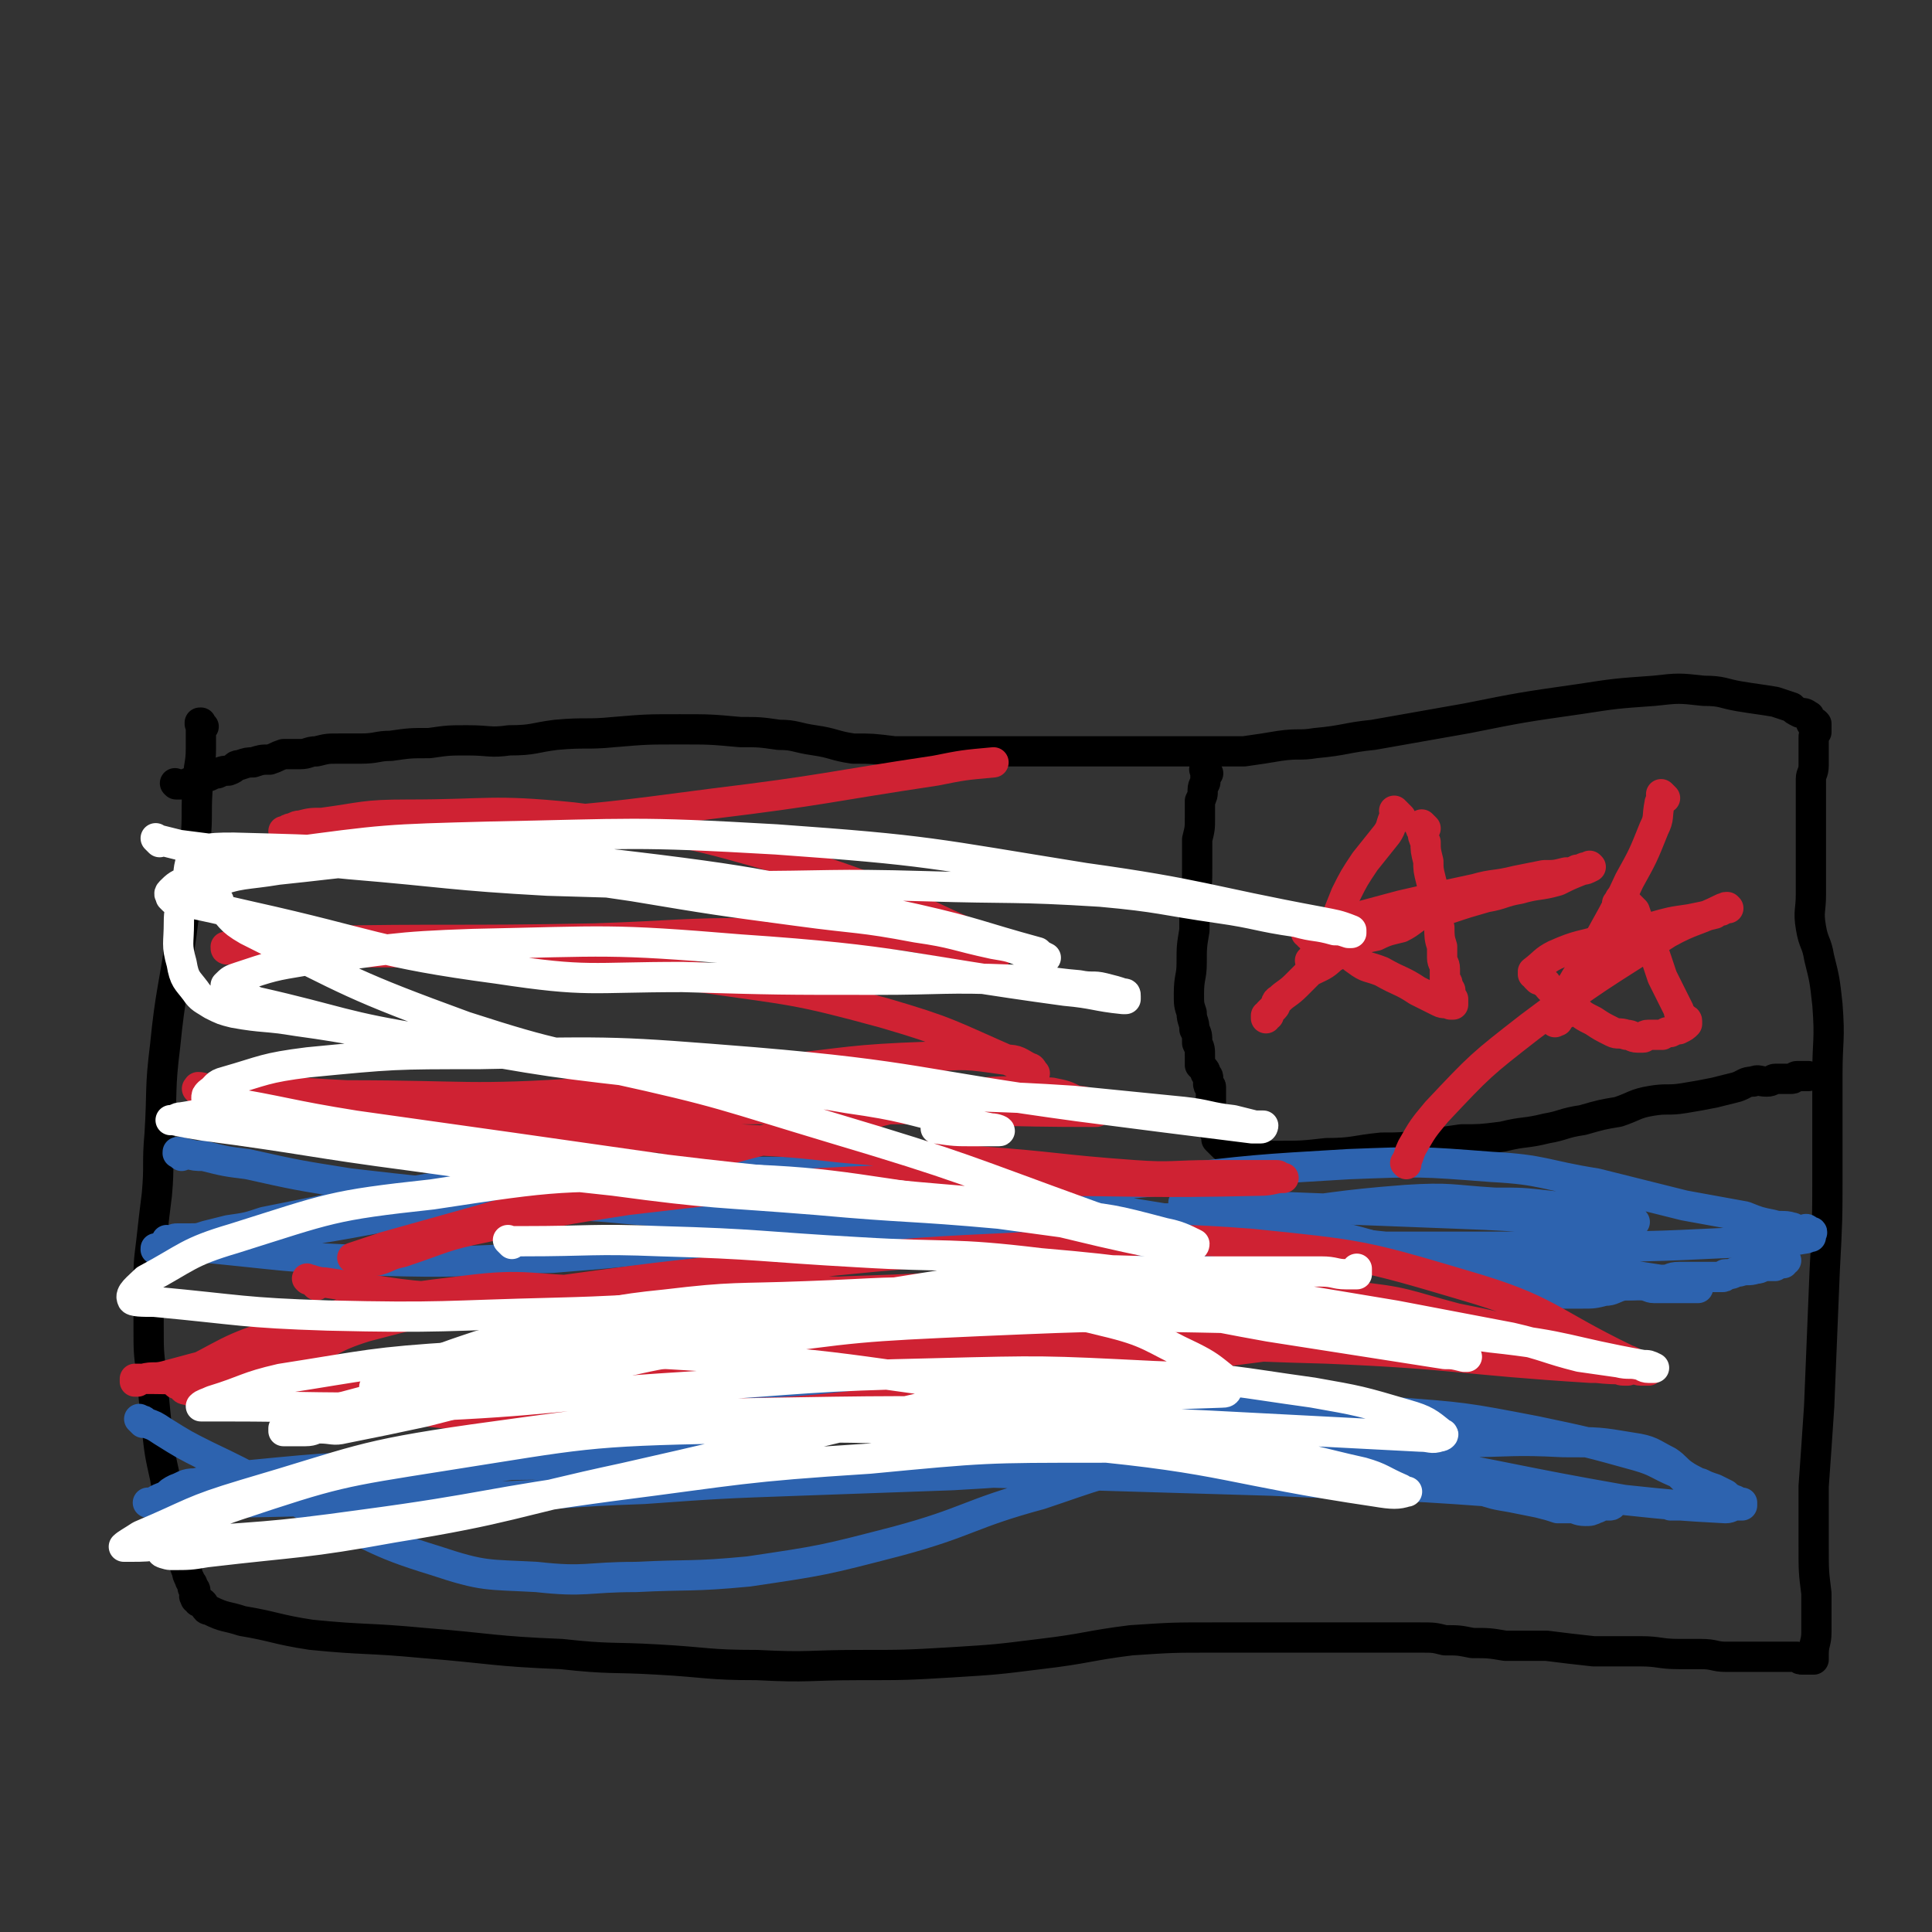 <svg viewBox='0 0 702 702' version='1.1' xmlns='http://www.w3.org/2000/svg' xmlns:xlink='http://www.w3.org/1999/xlink'><rect x="0" y="0" width="702" height="702" fill="#333333" stroke="none"/><g fill='none' stroke='#000000' stroke-width='11' stroke-linecap='round' stroke-linejoin='round'><path d='M74,264c-1,-1 -1,-1 -1,-1 -1,-1 0,0 0,0 0,0 0,0 0,0 0,0 0,-1 0,0 -1,0 0,0 0,1 0,2 0,2 0,3 0,3 0,3 0,5 0,6 -1,6 -1,12 -1,11 0,11 -1,22 -2,17 -3,16 -5,33 -3,21 -4,21 -6,41 -2,16 -1,16 -2,32 -1,11 0,11 -1,22 -1,8 -1,8 -2,17 -1,8 -1,8 -1,16 0,8 0,8 0,15 0,9 0,9 1,17 1,10 1,10 2,20 1,9 1,9 3,18 1,7 2,7 4,15 1,5 1,5 2,9 0,3 0,3 1,6 0,2 0,2 1,4 0,1 0,1 1,3 0,1 1,1 1,2 0,0 0,0 0,1 0,0 1,0 1,1 0,0 0,0 0,0 0,0 0,0 0,0 0,1 0,1 0,1 0,0 0,0 0,0 0,1 0,1 0,1 0,0 0,0 0,0 0,0 0,-1 0,0 -1,0 0,0 0,1 0,0 0,0 0,0 1,0 1,0 1,0 0,0 0,0 0,0 0,0 0,0 0,0 -1,-1 0,0 0,0 0,0 0,1 0,1 0,0 1,0 1,0 2,1 1,3 3,3 6,3 6,2 12,4 12,2 12,3 25,5 20,2 20,1 41,3 25,2 25,3 50,4 18,2 18,1 35,2 18,1 18,2 36,2 19,1 19,0 37,0 17,0 17,0 34,-1 16,-1 16,-1 32,-3 17,-2 17,-3 33,-5 15,-1 15,-1 30,-1 16,0 16,0 33,0 14,0 14,0 27,0 8,0 8,0 15,0 5,0 5,0 9,1 5,0 5,0 10,1 6,0 6,0 12,1 7,0 7,0 15,0 8,1 8,1 17,2 8,0 8,0 17,0 7,0 7,1 14,1 4,0 4,0 8,0 5,0 5,1 9,1 3,0 3,0 6,0 3,0 3,0 6,0 2,0 2,0 4,0 1,0 1,0 3,0 1,0 1,0 3,0 0,0 1,0 1,0 2,0 2,0 3,0 1,1 1,1 2,1 1,0 1,0 2,0 1,0 1,0 1,0 1,0 1,0 1,0 0,0 0,0 0,0 0,0 0,0 0,0 -1,-1 0,0 0,0 0,0 0,0 0,0 0,-1 0,-1 0,-2 0,-4 1,-4 1,-8 0,-7 0,-7 0,-14 -1,-8 -1,-8 -1,-17 0,-11 0,-11 0,-22 1,-14 1,-14 2,-29 1,-25 1,-25 2,-49 1,-19 1,-19 1,-37 0,-17 0,-17 0,-35 0,-12 1,-12 0,-25 -1,-9 -1,-9 -3,-17 -1,-6 -2,-5 -3,-11 -1,-6 0,-6 0,-12 0,-6 0,-6 0,-12 0,-4 0,-4 0,-9 0,-3 0,-3 0,-7 0,-2 0,-2 0,-4 0,-3 0,-3 0,-5 0,-2 0,-2 0,-5 0,-2 1,-2 1,-5 0,-1 0,-1 0,-2 0,-2 0,-2 0,-3 0,-1 0,-1 0,-2 0,-1 0,-1 0,-3 0,-1 0,-1 1,-2 0,0 0,0 0,-1 0,0 0,0 0,-1 0,0 0,0 0,0 0,0 0,0 0,0 0,0 0,0 0,-1 0,0 0,0 0,0 0,0 0,0 0,0 -1,-1 0,0 0,0 0,0 0,0 0,0 0,0 0,0 -1,0 0,0 0,0 0,0 -1,0 -1,0 -1,-1 -1,-1 0,-2 -1,-2 -1,-1 -2,-1 -3,-1 -2,-1 -2,-1 -3,-2 -3,-1 -3,-1 -6,-2 -6,-1 -7,-1 -13,-2 -6,-1 -6,-2 -13,-2 -9,-1 -9,-1 -18,0 -14,1 -14,1 -27,3 -21,3 -21,3 -41,7 -17,3 -17,3 -34,6 -10,1 -10,2 -21,3 -6,1 -6,0 -13,1 -6,1 -6,1 -13,2 -7,0 -8,0 -15,0 -7,0 -7,0 -14,0 -8,0 -8,0 -15,0 -8,0 -8,0 -16,0 -9,0 -9,0 -19,0 -12,0 -12,0 -25,0 -12,0 -12,0 -23,0 -8,-1 -8,-1 -15,-1 -7,-1 -7,-2 -14,-3 -7,-1 -7,-2 -13,-2 -7,-1 -7,-1 -14,-1 -11,-1 -11,-1 -22,-1 -12,0 -12,0 -24,1 -10,1 -10,0 -21,1 -8,1 -8,2 -17,2 -7,1 -7,0 -15,0 -7,0 -7,0 -14,1 -7,0 -7,0 -14,1 -5,0 -5,1 -11,1 -4,0 -4,0 -8,0 -4,0 -4,0 -8,1 -3,0 -3,1 -6,1 -3,0 -3,0 -6,0 -3,1 -2,1 -5,2 -3,0 -3,0 -6,1 -2,0 -2,0 -5,1 -2,0 -1,1 -4,2 -1,0 -2,0 -4,1 -1,0 -1,0 -3,1 -2,0 -2,0 -3,1 -2,0 -2,1 -3,1 -1,0 -1,0 -2,1 0,0 0,0 -1,0 -1,0 -1,0 -2,0 0,0 0,0 -1,0 0,0 0,0 0,0 0,0 0,0 0,0 0,0 0,0 0,0 -1,-1 0,0 0,0 '/><path d='M439,281c-1,-1 -1,-1 -1,-1 -1,-1 0,0 0,0 0,0 0,0 0,0 0,0 0,0 0,0 -1,-1 0,0 0,0 0,2 0,2 0,4 0,1 -1,1 -1,3 0,2 0,2 -1,4 0,3 0,3 0,6 0,4 0,4 -1,8 0,5 0,5 0,10 0,6 0,6 -1,12 0,6 0,6 0,11 -1,6 -1,6 -1,12 0,5 -1,5 -1,11 0,4 0,4 1,7 0,3 1,3 1,6 1,2 1,2 1,5 1,2 1,2 1,5 0,1 0,1 0,3 0,0 0,0 1,1 1,1 1,1 1,2 1,1 1,1 1,2 0,1 0,1 0,1 0,0 0,1 0,1 0,1 1,0 1,1 0,0 0,0 0,1 0,0 0,1 0,1 0,2 0,2 0,3 0,1 0,1 0,2 0,1 0,1 0,2 0,1 0,1 0,2 0,1 0,1 0,2 0,1 1,1 1,2 0,1 0,1 1,2 0,0 0,0 0,1 0,0 0,0 0,1 0,0 0,0 0,0 0,0 0,0 0,0 1,1 1,1 2,2 1,1 1,1 3,2 3,1 3,1 6,2 6,0 6,0 11,0 9,0 9,0 18,-1 10,0 10,-1 20,-2 7,0 7,0 15,-1 7,-1 7,-1 14,-2 7,0 7,0 15,-1 8,-2 8,-1 16,-3 6,-1 6,-2 13,-3 7,-2 7,-2 13,-3 6,-2 6,-3 12,-4 6,-1 6,0 12,-1 6,-1 6,-1 11,-2 4,-1 4,-1 8,-2 3,-1 3,-2 6,-2 2,-1 2,0 5,0 2,0 2,-1 3,-1 2,0 2,0 4,0 1,0 1,0 2,0 1,0 1,-1 2,-1 1,0 1,0 1,0 0,0 1,0 1,0 0,0 0,0 0,0 1,0 1,0 2,0 '/></g>
<g fill='none' stroke='#2D63AF' stroke-width='11' stroke-linecap='round' stroke-linejoin='round'><path d='M66,420c-1,-1 -1,-1 -1,-1 -1,-1 0,0 0,0 0,0 0,0 0,0 0,0 -1,0 0,0 0,-1 1,0 2,0 4,1 4,1 7,1 8,2 8,2 16,3 18,4 18,4 37,7 26,3 26,3 53,5 21,2 21,2 42,2 20,0 20,-1 40,0 18,0 18,1 37,2 19,1 19,2 37,3 21,1 21,1 41,1 17,0 17,0 35,0 15,0 15,-1 30,0 14,1 14,1 27,3 10,1 10,1 20,4 8,2 7,2 15,4 8,3 8,3 16,6 7,2 7,3 14,5 8,2 8,1 16,3 7,1 7,1 15,2 5,0 5,0 10,0 4,0 4,0 8,-1 3,0 3,-1 7,-2 4,0 4,0 8,-1 3,-1 3,0 7,-1 2,0 2,-1 5,-1 2,0 2,0 4,0 1,0 1,0 3,0 2,0 2,0 3,0 1,0 1,0 2,0 1,0 1,0 2,0 0,0 0,0 0,0 1,0 1,0 1,0 0,0 0,0 0,0 1,0 1,0 1,0 1,0 0,-1 1,-1 1,0 1,0 1,0 2,0 2,-1 4,-1 3,-1 3,0 6,-1 2,0 2,-1 3,-1 2,0 2,0 4,0 0,0 0,-1 0,-1 1,-1 1,0 2,0 0,0 0,0 0,0 1,0 1,0 1,0 0,0 0,0 0,0 0,-1 0,-1 0,-1 0,0 1,0 1,0 0,0 0,0 0,0 0,0 0,0 0,0 '/><path d='M58,455c-1,-1 -1,-1 -1,-1 -1,-1 0,0 0,0 0,0 0,0 0,0 0,0 -1,0 0,0 2,-1 3,0 6,0 8,-1 8,0 15,-1 17,-3 17,-3 34,-6 25,-4 25,-5 50,-8 21,-2 21,-1 42,-1 17,0 17,1 34,2 19,2 19,1 37,3 16,2 16,4 32,6 15,1 15,2 30,2 15,1 15,0 31,0 17,0 17,0 34,0 18,0 18,0 36,0 18,0 18,0 35,1 13,0 13,0 26,1 7,1 7,1 14,2 6,1 7,1 13,2 6,1 6,2 12,3 5,1 5,1 10,2 7,1 7,1 13,2 6,1 6,0 11,1 5,0 5,0 9,1 4,0 4,1 7,1 4,0 4,0 8,0 3,0 3,1 5,1 2,0 2,0 4,0 1,0 1,0 3,0 2,0 2,0 3,0 1,0 1,0 3,0 0,0 0,0 0,0 1,0 1,0 1,0 0,0 0,0 0,0 1,0 1,0 1,0 1,0 1,0 1,0 0,0 0,0 0,0 -1,0 0,-1 -1,-1 -13,-2 -13,-2 -26,-4 -38,-4 -38,-4 -77,-9 -29,-3 -29,-3 -58,-6 -25,-4 -24,-4 -49,-8 -24,-4 -23,-5 -47,-8 -34,-4 -34,-5 -69,-6 -32,-1 -32,2 -64,2 -22,1 -22,-1 -43,0 -14,1 -14,2 -28,4 -12,2 -12,2 -23,4 -8,2 -8,2 -16,4 -10,2 -10,2 -20,4 -6,2 -6,2 -13,3 -4,1 -4,1 -8,2 -3,1 -3,1 -6,1 -2,0 -2,0 -4,0 -2,0 -1,0 -3,1 0,0 0,0 0,0 0,0 0,0 -1,0 0,0 0,0 0,0 0,0 0,0 0,0 -1,-1 0,0 0,0 5,1 5,1 10,2 32,3 32,4 65,5 32,1 32,0 65,-1 25,-2 25,-2 49,-5 23,-3 23,-4 46,-8 28,-4 28,-4 56,-7 35,-5 35,-5 70,-8 34,-4 34,-4 68,-6 26,-1 26,-1 52,1 19,1 19,3 38,6 16,4 16,4 32,8 11,2 11,2 22,4 5,2 5,2 10,3 3,1 4,0 7,1 1,0 1,1 3,1 1,0 1,0 1,0 1,0 1,0 1,0 0,0 0,0 0,0 1,0 0,0 0,0 0,-1 1,0 1,0 0,0 0,1 0,1 0,0 1,0 1,0 0,0 0,0 0,0 1,0 0,-1 0,0 0,0 0,0 0,1 0,0 0,0 0,0 0,1 0,0 0,0 -1,0 -1,1 -2,1 -6,1 -6,1 -11,1 -34,1 -34,2 -68,2 -34,0 -34,0 -68,0 -24,0 -24,0 -47,-1 -16,-1 -16,0 -31,-3 -12,-2 -12,-3 -24,-6 -11,-3 -11,-3 -23,-5 -17,-2 -17,-1 -33,-1 -18,0 -18,0 -36,1 -16,1 -16,1 -31,4 -12,1 -12,1 -23,4 -7,1 -7,1 -13,2 -3,1 -3,1 -6,1 -1,0 -1,0 -2,0 0,0 0,0 0,0 0,0 0,0 0,0 0,0 0,0 0,0 -1,-1 0,0 0,0 0,0 0,0 0,0 0,0 -1,-1 0,0 34,1 36,4 72,4 40,1 40,0 80,-4 33,-2 33,-3 66,-7 27,-3 27,-4 53,-6 16,-1 16,0 32,1 10,0 10,0 19,1 10,1 10,2 21,3 4,1 4,1 8,2 1,1 1,1 2,1 1,0 1,0 1,0 0,0 0,0 0,0 0,0 0,0 0,0 -4,-1 -5,0 -9,0 -27,-1 -27,-2 -55,-3 -50,-2 -57,-2 -100,-4 '/><path d='M52,517c-1,-1 -1,-1 -1,-1 -1,-1 0,0 0,0 0,0 0,0 0,0 1,0 1,0 2,1 3,1 3,1 6,3 8,5 8,5 16,9 19,9 19,10 38,19 23,10 22,12 45,19 18,6 19,5 37,6 18,2 18,0 36,0 20,-1 20,0 41,-2 27,-4 27,-4 54,-11 26,-7 26,-10 52,-17 21,-7 21,-8 43,-11 18,-3 18,-1 36,-1 15,0 15,-1 31,-1 9,0 9,0 18,1 10,2 10,2 18,5 7,2 7,3 13,5 6,2 6,2 12,3 5,1 5,1 10,2 4,1 4,1 7,2 2,0 3,0 5,0 2,0 2,1 5,1 2,0 2,0 4,-1 1,0 1,-1 3,-1 1,0 1,0 2,0 1,0 1,-1 1,-1 -1,-1 -1,-1 -3,-1 -20,-2 -20,-2 -41,-3 -40,-3 -40,-2 -80,-4 -33,-1 -33,-1 -67,-2 -37,-1 -37,-1 -75,-2 -40,-1 -40,-1 -80,-2 -44,0 -44,0 -87,1 -31,0 -31,0 -62,3 -10,0 -11,1 -20,3 -4,0 -4,1 -7,2 -2,1 -2,1 -4,3 -1,0 -1,0 -3,1 0,0 0,1 -1,1 0,0 0,0 0,0 -1,0 -1,0 -1,0 0,0 0,0 0,0 0,0 -2,0 -1,0 14,-1 15,0 31,0 45,-1 45,-1 91,-2 29,-1 29,-2 58,-3 28,-2 28,-2 56,-3 28,-1 28,-1 56,-2 36,-2 36,-3 71,-6 31,-2 31,-4 61,-5 26,-2 26,-1 52,-1 19,0 19,-1 38,0 13,0 13,0 25,2 7,1 7,2 13,5 3,2 3,3 6,5 3,2 4,2 7,4 2,1 2,2 4,3 2,1 2,1 4,2 1,0 1,0 2,1 1,1 1,1 2,1 0,0 0,0 0,0 -2,0 -2,1 -4,1 -18,-1 -18,-1 -37,-3 -40,-7 -40,-8 -80,-15 -36,-7 -36,-9 -71,-15 -37,-5 -38,-6 -75,-8 -38,-2 -38,-1 -76,1 -30,2 -30,2 -60,6 -20,3 -20,4 -40,8 -11,2 -11,2 -23,5 -11,3 -11,4 -23,7 -12,3 -12,3 -24,6 -5,1 -5,1 -9,2 -1,0 -1,0 -2,0 0,0 0,0 0,0 0,0 -1,0 0,0 0,-1 0,0 1,0 16,-1 16,-2 31,-4 42,-5 42,-5 85,-11 30,-4 30,-5 61,-8 32,-2 32,-1 64,-2 44,-2 44,-3 87,-4 35,-1 35,-2 69,0 27,2 27,2 53,7 19,4 19,4 37,9 7,2 7,3 14,6 2,1 2,2 4,3 2,1 2,0 5,1 2,1 2,1 5,2 2,1 2,1 4,2 1,1 1,1 3,2 1,0 1,1 2,1 0,0 1,0 1,0 0,0 0,1 0,1 0,0 0,0 0,0 -7,0 -7,0 -15,0 -5,0 -5,0 -11,0 '/></g>
<g fill='none' stroke='#CF2233' stroke-width='11' stroke-linecap='round' stroke-linejoin='round'><path d='M115,467c-1,-1 -1,-1 -1,-1 -1,-1 -1,-1 -1,-1 0,0 0,0 0,0 -1,0 -1,0 -1,0 0,0 0,0 0,0 0,0 0,0 0,0 -1,-1 0,0 0,0 0,0 0,0 0,0 0,0 -1,-1 0,0 2,0 3,1 6,1 27,4 27,5 53,6 39,2 39,1 78,0 33,0 33,-2 65,-3 31,-1 31,-2 61,-2 33,0 33,-1 66,0 25,1 25,0 50,4 20,2 19,3 38,8 15,3 15,3 30,8 7,2 8,2 15,5 4,1 3,2 7,4 3,1 3,1 6,1 2,1 2,1 4,1 0,0 0,0 0,0 0,0 0,0 0,0 1,0 0,0 0,0 -6,-1 -7,-1 -13,-1 -48,-3 -48,-5 -96,-7 -38,-1 -38,-2 -77,-1 -40,1 -40,1 -81,4 -40,3 -40,4 -79,8 -34,4 -34,5 -68,8 -19,2 -19,2 -37,3 -12,0 -12,0 -24,-1 -10,0 -10,0 -20,-1 -9,-1 -9,-1 -19,-3 -4,-1 -4,0 -9,-2 -2,0 -1,-1 -3,-2 -1,0 -1,0 -1,-1 0,0 0,0 0,0 0,0 0,0 0,-1 0,0 0,0 0,0 19,-9 18,-11 39,-17 32,-10 32,-11 66,-15 23,-3 24,0 48,0 20,1 20,1 41,3 24,3 24,5 48,7 34,3 34,2 67,2 34,1 34,0 67,0 25,0 25,-1 51,0 20,1 20,0 41,2 14,2 14,3 28,6 6,1 6,1 13,3 6,1 6,1 11,2 3,1 3,1 6,2 2,1 2,1 4,1 0,0 0,0 0,0 0,0 1,0 1,0 0,0 0,0 0,0 -2,-2 -1,-2 -4,-3 -29,-14 -28,-18 -59,-27 -37,-11 -38,-11 -77,-15 -39,-3 -39,-1 -79,1 -42,2 -42,2 -83,6 -45,4 -46,4 -90,10 -37,5 -37,5 -73,13 -24,5 -24,6 -47,12 -12,3 -12,3 -23,6 -4,1 -4,0 -8,1 -1,0 -1,0 -2,1 0,0 0,0 -1,0 0,0 0,0 0,0 0,0 0,0 0,-1 0,0 0,0 0,0 23,0 23,1 45,0 45,-1 45,0 89,-4 34,-2 33,-4 67,-8 25,-3 25,-3 51,-4 31,-1 31,0 63,-1 38,-1 38,-2 76,-3 28,-1 28,-2 56,-1 21,1 21,2 41,5 15,3 15,3 30,6 6,2 6,1 12,3 5,1 5,1 9,2 3,1 3,0 6,1 1,0 1,1 2,1 1,0 1,0 1,0 1,0 1,0 2,0 0,0 0,0 0,0 0,0 0,0 -1,0 -9,-1 -9,0 -18,-1 -50,-6 -50,-7 -100,-14 -40,-5 -40,-6 -81,-9 -36,-4 -37,-3 -73,-4 -40,-1 -40,-2 -80,-1 -33,1 -34,0 -66,4 -24,3 -24,3 -47,9 -13,4 -13,6 -26,12 -4,3 -4,3 -8,6 -2,2 -2,2 -3,4 0,0 0,0 0,1 0,0 1,1 1,1 11,2 11,2 22,3 35,3 35,5 70,6 30,1 30,1 61,-1 33,-1 34,0 67,-4 40,-4 40,-5 80,-11 32,-5 32,-6 64,-10 22,-3 22,-3 45,-4 15,-1 15,0 30,0 7,0 7,0 14,0 5,0 5,0 9,1 1,0 1,1 2,1 1,0 1,1 2,1 0,0 0,0 0,0 1,0 0,0 0,0 -6,-1 -6,0 -11,-1 -6,-1 -6,-2 -11,-3 '/><path d='M73,397c-1,-1 -1,-1 -1,-1 -1,-1 0,0 0,0 0,0 0,-1 0,-1 2,0 3,1 6,1 19,3 19,3 38,5 33,5 33,7 66,10 24,3 24,2 48,2 20,1 20,0 39,1 19,1 19,1 37,3 25,2 25,3 50,5 28,2 28,3 56,5 14,1 14,0 29,0 6,0 6,0 12,0 4,0 4,0 7,0 2,0 2,0 4,0 1,0 0,1 1,1 1,0 2,0 1,0 -3,0 -4,1 -8,1 -43,1 -43,0 -86,0 -38,0 -38,-1 -76,1 -34,2 -34,2 -68,6 -26,4 -26,4 -52,10 -15,3 -15,4 -30,9 -5,1 -5,2 -9,3 -2,0 -2,0 -4,0 -1,0 -1,0 -2,0 -1,0 -1,0 -2,0 0,0 0,-1 0,-1 0,0 0,0 -1,0 0,0 0,0 0,0 6,-2 6,-2 12,-4 43,-12 43,-12 85,-24 39,-11 39,-12 79,-21 26,-7 26,-7 53,-11 12,-1 13,0 25,0 5,1 5,1 9,3 2,0 2,0 5,1 1,1 1,1 2,1 1,1 1,1 1,1 0,0 0,0 0,0 -1,1 0,1 -1,1 -36,0 -36,-1 -72,-1 -42,0 -42,0 -85,0 -32,0 -32,0 -64,0 -22,0 -22,0 -44,0 -13,0 -13,0 -27,-1 -5,-1 -5,-1 -11,-2 -3,-1 -3,-1 -6,-2 -2,-1 -2,0 -3,-1 -1,0 -1,-1 -1,-1 -1,0 -1,0 -1,0 0,0 0,0 0,0 0,0 -1,-1 -1,0 20,0 22,1 43,2 44,0 44,2 88,-1 34,-2 33,-5 67,-8 28,-3 28,-4 56,-5 14,-1 14,-1 28,1 5,0 5,1 9,3 1,0 1,1 2,2 0,0 0,0 0,0 0,0 0,0 0,0 -4,-2 -4,-3 -8,-4 -23,-10 -23,-11 -47,-18 -33,-9 -33,-8 -67,-13 -29,-5 -30,-3 -59,-6 -24,-1 -24,-1 -48,-3 -13,0 -13,0 -26,0 -7,0 -7,0 -13,0 -5,0 -5,0 -10,0 -4,0 -4,0 -8,0 -3,0 -3,-1 -5,-1 -1,0 -1,0 -2,0 -1,0 -1,0 -1,-1 0,0 0,0 0,0 15,-1 15,-2 30,-2 52,-1 52,0 104,-1 30,-1 30,-2 60,-2 22,-1 22,-1 43,0 14,1 14,2 28,4 4,1 4,1 8,2 3,1 3,0 5,1 1,0 1,1 2,1 0,0 0,-1 0,-1 -3,-3 -2,-3 -6,-5 -34,-15 -33,-17 -69,-28 -38,-11 -39,-11 -79,-16 -30,-3 -30,-1 -60,-1 -16,0 -16,1 -31,3 -4,0 -4,0 -8,1 -1,0 -1,0 -3,1 -1,0 -1,0 -2,1 0,0 0,0 0,0 0,0 -1,0 -1,0 3,0 4,1 7,1 36,-1 37,0 73,-3 38,-3 38,-3 76,-8 41,-5 41,-6 81,-12 10,-2 10,-2 21,-3 '/><path d='M509,297c-1,-1 -1,-1 -1,-1 -1,-1 -1,-1 -1,-1 0,0 0,0 0,0 0,0 0,0 0,0 -1,-1 0,0 0,0 0,0 0,0 0,0 0,0 0,0 0,0 -1,-1 0,0 0,0 0,1 0,1 0,1 -2,4 -1,4 -3,7 -4,5 -4,5 -8,10 -4,6 -4,6 -7,12 -2,5 -2,5 -4,10 -2,3 -3,2 -4,5 -1,2 0,2 -1,4 -1,1 -1,1 -2,2 0,0 0,1 0,1 0,1 -1,0 -1,1 0,0 0,1 0,1 0,0 0,0 0,0 0,0 0,0 -1,0 0,0 0,0 0,0 0,0 0,0 0,0 '/><path d='M518,301c-1,-1 -1,-1 -1,-1 -1,-1 0,0 0,0 0,0 0,0 0,0 0,0 -1,0 -1,0 0,1 0,1 1,2 0,2 0,2 1,4 0,3 0,3 1,7 0,3 0,3 1,7 1,4 1,4 2,9 0,4 0,4 1,8 0,3 0,4 1,7 0,2 0,2 0,4 0,2 1,2 1,4 0,2 0,2 0,4 1,1 1,1 1,2 0,2 1,1 1,2 0,1 0,1 0,1 0,1 0,1 0,1 0,1 0,1 0,1 1,0 1,0 1,0 0,1 0,1 0,1 0,0 0,0 0,0 0,1 0,1 0,1 0,0 0,0 0,0 -1,0 -1,0 -1,0 0,0 0,0 0,0 -2,-1 -2,0 -4,-1 -4,-2 -4,-2 -8,-4 -6,-4 -6,-3 -13,-7 -5,-2 -5,-1 -9,-4 -3,-2 -3,-3 -5,-4 -2,-2 -3,-1 -5,-2 -2,-1 -2,-1 -3,-1 -1,0 -2,0 -3,-1 -1,0 0,0 -1,-1 -1,0 0,0 -1,-1 0,0 0,0 0,0 0,0 0,0 0,0 -1,-1 0,0 0,0 0,0 0,0 0,0 0,0 -1,0 0,0 1,-2 2,-2 5,-2 14,-4 14,-4 29,-8 13,-3 13,-3 27,-6 7,-2 7,-1 15,-3 5,-1 5,-1 10,-2 4,0 4,0 8,-1 2,0 2,0 4,-1 2,0 2,-1 4,-1 0,0 0,0 1,0 0,0 0,0 0,0 0,0 0,0 0,0 -1,-1 0,0 0,0 0,0 0,0 0,0 -2,1 -2,1 -3,1 -5,2 -5,2 -9,4 -7,2 -7,1 -14,3 -6,1 -6,2 -12,3 -7,2 -7,2 -13,4 -5,1 -5,1 -10,2 -4,2 -4,3 -8,5 -4,1 -5,1 -9,3 -5,1 -5,1 -9,4 -4,2 -3,2 -7,4 -3,3 -4,3 -8,5 -3,3 -3,3 -5,5 -3,3 -4,3 -6,5 -2,1 -1,2 -2,3 -1,1 -1,1 -2,2 0,0 0,1 0,1 0,0 -1,0 -1,0 0,0 0,1 0,1 '/><path d='M605,290c-1,-1 -1,-1 -1,-1 -1,-1 0,0 0,0 0,0 0,0 0,0 0,0 0,0 0,0 -1,-1 0,0 0,0 0,2 -1,2 -1,3 -1,5 0,5 -2,9 -4,10 -4,10 -9,19 -6,13 -6,12 -13,25 -4,8 -5,7 -9,15 -2,4 -2,4 -3,7 -1,1 0,1 -1,2 0,1 0,1 -1,1 0,0 0,0 0,0 0,1 0,1 0,1 0,0 0,0 0,0 0,1 0,0 0,0 -1,0 0,0 0,0 0,0 1,0 1,0 0,0 0,-1 0,-1 1,-1 2,-1 3,-2 1,-1 1,-2 2,-3 '/><path d='M589,330c-1,-1 -1,-1 -1,-1 -1,-1 0,-1 0,-1 0,0 0,0 0,0 0,0 0,-1 1,-1 0,0 0,0 0,0 0,0 0,0 0,0 0,0 0,0 0,0 -1,-1 0,0 0,0 0,0 0,0 0,0 0,0 0,0 0,0 -1,-1 0,0 0,0 0,0 0,0 0,0 0,0 0,0 0,0 -1,-1 0,0 0,0 1,0 1,0 2,1 1,1 1,1 3,3 1,3 1,3 3,6 1,3 1,3 2,6 2,3 2,3 3,6 1,3 1,3 2,6 1,2 1,2 2,4 1,2 1,2 2,4 1,2 1,2 2,4 0,1 0,1 1,2 0,0 0,0 1,1 0,1 1,0 1,1 0,0 0,1 0,1 0,0 0,0 0,0 -1,1 -1,1 -3,2 -1,0 -1,0 -3,1 -2,0 -1,0 -3,1 -2,0 -2,0 -4,0 0,0 -1,0 -1,0 -2,0 -1,1 -2,1 -1,0 -1,0 -2,0 -2,0 -2,-1 -4,-1 -3,-1 -3,0 -5,-1 -4,-2 -4,-2 -7,-4 -4,-2 -4,-2 -7,-5 -3,-2 -3,-3 -6,-5 -2,-1 -2,-1 -3,-2 -1,-1 -1,-2 -2,-2 -1,-1 -1,-1 -2,-1 -1,-1 -1,-1 -1,-1 -1,-1 0,-1 0,-1 0,0 -1,0 -1,0 0,0 0,0 0,0 0,0 0,-1 0,-1 4,-3 4,-4 8,-6 9,-4 9,-3 19,-6 8,-2 8,-2 16,-4 7,-2 7,-2 14,-3 5,-1 5,-1 9,-2 1,-1 1,-1 2,-1 1,0 1,-1 2,-1 1,0 1,0 1,0 0,0 0,0 0,0 0,0 0,0 0,0 -1,-1 0,0 0,0 0,0 0,0 0,0 0,0 0,0 0,0 -1,-1 -1,0 -2,0 -10,5 -11,4 -20,9 -25,16 -26,16 -50,34 -18,14 -18,14 -34,31 -5,6 -5,6 -9,13 -1,2 -1,3 -2,5 0,1 0,1 0,1 0,0 0,0 0,0 0,0 0,0 0,0 -1,-1 0,0 0,0 0,0 0,0 0,0 0,0 0,0 0,0 -1,-1 0,0 0,0 0,0 0,0 0,0 0,0 0,0 0,0 -1,-1 0,0 0,0 '/></g>
<g fill='none' stroke='#FFFFFF' stroke-width='11' stroke-linecap='round' stroke-linejoin='round'><path d='M186,452c-1,-1 -1,-1 -1,-1 -1,-1 0,0 0,0 3,0 3,0 5,0 25,0 25,-1 50,0 36,1 36,2 72,4 33,2 33,0 66,4 35,3 35,4 69,9 30,5 30,5 60,10 21,4 21,4 42,8 13,3 13,4 25,7 7,1 7,1 14,2 4,1 4,0 8,1 1,0 1,1 3,1 1,0 1,0 1,0 1,0 1,0 1,0 0,0 0,0 0,0 -2,-1 -2,-1 -4,-1 -28,-5 -27,-7 -55,-10 -45,-6 -45,-6 -91,-7 -48,-1 -48,-1 -95,1 -44,2 -44,2 -87,8 -34,4 -34,5 -67,13 -24,5 -24,6 -48,12 -14,3 -14,3 -29,6 -4,1 -4,0 -9,0 -2,0 -2,1 -5,1 -2,0 -2,0 -4,0 -1,0 -1,0 -3,0 0,0 0,0 -1,0 0,0 0,-1 0,-1 7,-3 7,-4 15,-6 49,-13 49,-14 99,-24 49,-10 49,-9 99,-16 35,-4 35,-5 70,-6 23,-1 23,0 46,2 18,2 19,2 37,6 14,3 14,4 28,8 9,2 9,2 18,5 7,1 7,1 13,3 2,0 2,0 3,1 1,0 2,1 2,1 0,0 0,0 -1,0 -4,-1 -4,-1 -7,-1 -32,-5 -32,-5 -64,-10 -28,-5 -28,-6 -56,-9 -28,-3 -28,-3 -56,-3 -28,-1 -28,0 -56,1 -26,1 -26,0 -51,3 -20,2 -20,3 -39,7 -15,4 -15,4 -29,8 -9,3 -9,3 -17,6 -6,2 -6,2 -12,5 -3,1 -2,2 -5,3 -1,0 -2,0 -3,0 -1,0 0,1 -1,1 0,0 0,0 0,0 3,-1 2,-1 5,-2 43,-8 43,-9 85,-16 49,-9 49,-9 97,-16 31,-5 31,-5 63,-8 20,-1 20,0 40,0 17,0 17,0 34,0 10,0 10,0 20,0 5,0 5,1 9,1 2,0 2,0 4,0 0,0 0,0 0,-1 0,0 0,0 0,0 0,-1 0,-1 0,-1 '/><path d='M58,306c-1,-1 -1,-1 -1,-1 -1,-1 0,0 0,0 0,0 0,0 0,0 0,0 0,0 0,0 -1,-1 0,0 0,0 4,1 4,1 8,2 31,4 31,4 62,7 36,3 36,4 72,6 34,1 34,1 68,2 35,0 35,-1 69,0 32,1 32,0 64,2 22,2 22,3 43,6 14,2 14,3 28,5 7,2 7,1 14,3 2,0 2,0 5,1 1,0 1,0 1,0 0,0 0,0 0,0 0,0 0,-1 0,-1 -5,-2 -6,-2 -11,-3 -43,-8 -43,-10 -86,-16 -56,-9 -56,-10 -112,-14 -52,-3 -52,-2 -104,-1 -38,1 -38,1 -75,6 -17,3 -17,4 -34,10 -4,1 -5,2 -7,4 -1,1 0,1 0,2 0,0 0,0 0,0 1,1 1,1 1,1 1,0 1,0 1,0 14,3 14,3 27,6 45,10 45,13 90,19 33,5 33,3 67,3 35,1 35,1 70,1 25,0 25,-1 50,0 12,0 12,1 24,2 5,1 5,0 9,1 4,1 4,1 7,2 1,0 1,0 1,1 0,0 0,1 0,1 0,0 -1,0 -1,0 -10,-1 -10,-2 -21,-3 -59,-8 -59,-11 -118,-15 -48,-4 -48,-3 -97,-2 -30,1 -30,2 -61,6 -12,2 -12,2 -24,6 -3,1 -3,1 -5,3 0,1 0,1 0,2 0,0 0,0 0,0 1,1 1,1 3,1 4,1 4,1 8,3 31,7 31,9 63,14 44,8 44,8 89,13 42,4 42,3 84,6 31,2 31,1 61,3 20,2 20,2 40,4 9,1 9,2 18,3 4,1 4,1 8,2 1,0 2,0 3,0 0,0 0,1 -1,1 -1,0 -1,0 -3,0 -32,-4 -32,-4 -63,-8 -59,-8 -59,-11 -118,-16 -50,-4 -50,-4 -100,-3 -31,0 -31,0 -62,3 -16,2 -16,3 -30,7 -4,1 -3,2 -6,4 -1,1 -1,1 -1,2 0,1 0,1 1,1 0,0 1,0 1,0 1,0 1,0 3,0 24,4 24,5 49,9 57,8 57,8 113,16 41,5 41,4 81,9 31,3 31,2 61,7 20,2 20,2 39,7 5,1 7,2 11,4 0,1 -1,1 -2,1 -2,0 -2,0 -3,0 -16,-5 -16,-6 -32,-11 -47,-17 -47,-18 -94,-32 -40,-12 -40,-13 -81,-22 -35,-7 -35,-5 -70,-10 -22,-3 -22,-4 -44,-7 -12,-2 -12,-1 -23,-3 -4,-1 -4,-1 -8,-3 -3,-2 -4,-2 -6,-5 -3,-4 -4,-4 -5,-10 -2,-7 -1,-7 -1,-15 0,-7 2,-7 3,-13 1,-4 0,-4 1,-8 1,-1 1,-1 2,-3 0,-1 0,-2 1,-2 6,-1 7,-1 13,-1 38,1 38,1 75,5 35,3 35,4 70,9 30,5 30,5 60,9 22,3 22,2 43,6 14,2 14,3 28,6 6,1 6,1 11,3 3,0 3,1 6,2 1,0 1,0 2,0 0,0 0,0 0,0 0,0 0,0 0,0 -2,-1 -2,-1 -3,-2 -22,-6 -22,-7 -44,-12 -46,-10 -46,-12 -94,-18 -40,-5 -40,-4 -80,-4 -29,0 -29,1 -58,4 -12,2 -14,1 -24,5 -2,0 -1,2 0,4 0,1 0,1 1,1 1,1 1,1 1,1 1,0 0,1 0,1 5,5 4,6 11,10 38,19 38,20 79,35 34,11 35,10 71,17 33,6 34,3 68,9 21,3 21,4 42,9 5,1 5,1 10,2 2,0 4,1 3,1 -2,0 -4,0 -9,0 -7,0 -7,0 -14,-1 '/><path d='M81,405c-1,-1 -1,-1 -1,-1 -1,-1 -1,0 -2,0 -6,1 -6,1 -12,2 -2,0 -2,1 -3,1 0,0 -1,0 -1,0 0,0 1,0 1,0 5,1 5,1 11,2 38,5 38,6 76,11 36,5 36,5 73,9 37,5 37,4 74,7 33,3 33,2 66,5 22,3 22,3 44,6 9,2 9,2 18,4 2,0 2,1 4,2 0,0 -1,0 -1,0 -4,0 -4,0 -7,-1 -35,-7 -34,-9 -69,-14 -50,-7 -51,-9 -101,-10 -47,-1 -48,-1 -94,6 -37,4 -37,5 -72,16 -17,5 -17,7 -32,15 -3,3 -6,5 -5,7 0,1 4,1 8,1 32,3 32,4 63,5 42,1 42,0 83,-1 40,-1 40,-3 80,-3 34,-1 35,-1 69,0 25,2 26,0 50,6 17,4 17,6 32,13 6,3 7,4 12,8 1,1 2,2 1,3 0,2 -1,2 -2,2 -32,1 -32,2 -64,0 -60,-5 -60,-9 -121,-13 -46,-3 -46,-2 -92,0 -32,2 -33,3 -65,8 -13,3 -12,4 -25,8 -2,1 -3,1 -4,2 0,0 0,0 1,0 3,0 3,0 6,0 36,0 36,1 72,0 48,-2 48,-4 96,-7 46,-3 46,-4 92,-5 39,-1 39,-1 79,1 29,1 29,2 58,6 17,3 17,3 34,8 7,2 8,3 13,7 1,0 0,1 -1,1 -3,1 -3,0 -7,0 -38,-2 -38,-2 -77,-4 -68,-3 -68,-6 -136,-5 -65,1 -66,1 -131,10 -42,6 -42,8 -83,20 -20,6 -19,7 -38,15 -3,2 -5,3 -6,4 0,0 1,0 2,0 6,0 6,0 13,-1 36,-3 36,-2 72,-7 45,-6 45,-8 90,-14 47,-6 47,-7 94,-10 42,-4 42,-4 83,-4 30,0 30,-1 60,2 18,2 18,3 36,7 7,2 7,3 14,6 1,1 3,1 2,1 -3,1 -5,1 -11,0 -54,-8 -54,-12 -108,-17 -64,-6 -64,-7 -128,-6 -52,1 -52,2 -103,10 -38,6 -39,6 -75,18 -15,5 -16,8 -27,17 -1,0 2,1 3,1 7,0 7,0 13,-1 34,-4 35,-3 68,-9 43,-7 42,-9 84,-18 62,-14 62,-15 123,-29 3,0 3,0 5,-1 '/></g>
</svg>